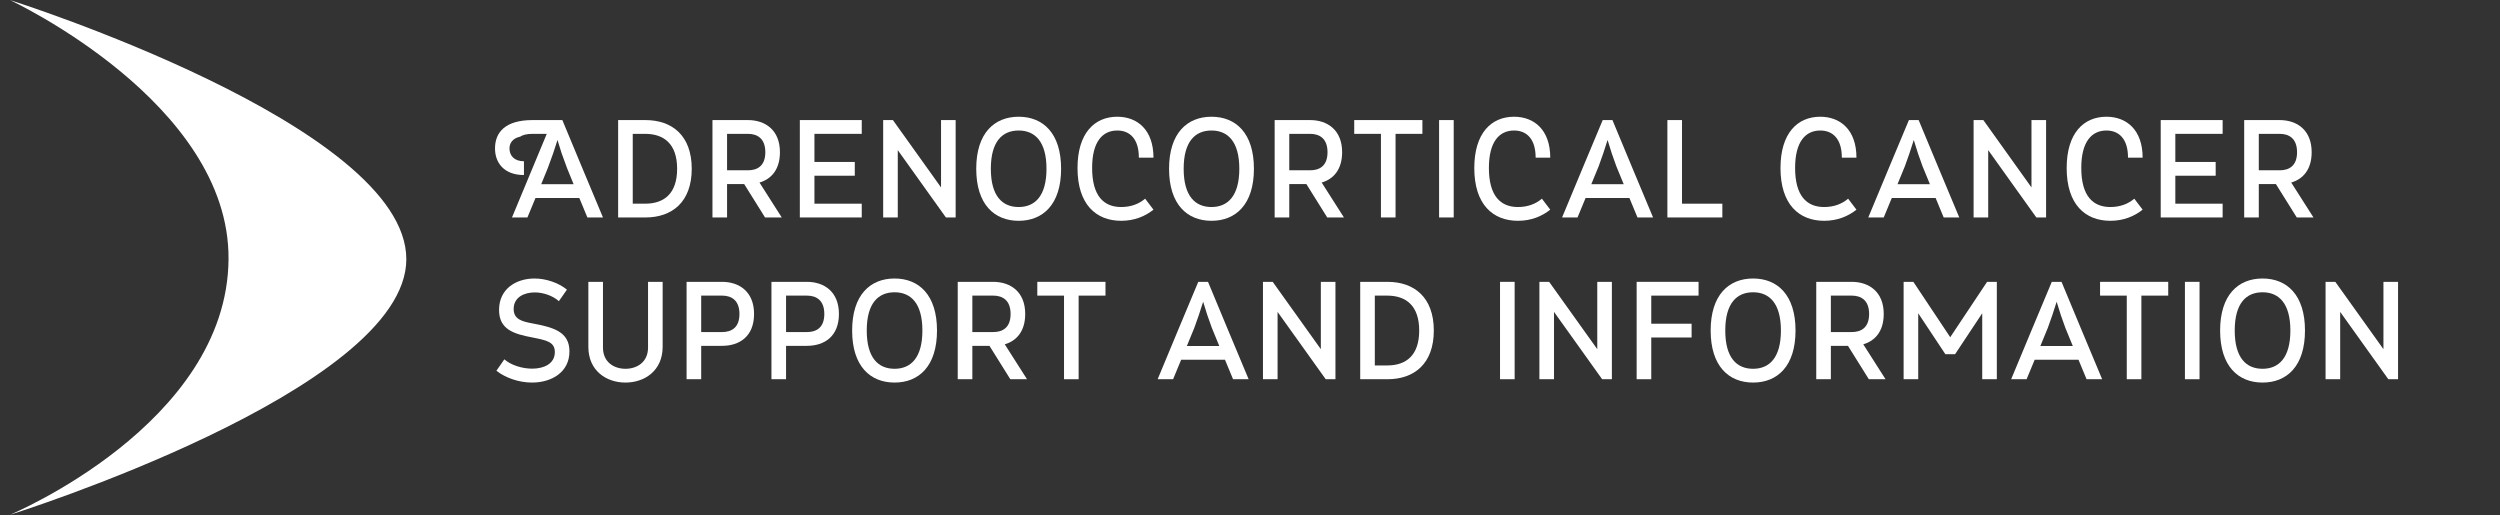 <?xml version="1.0" encoding="UTF-8" standalone="no"?> <svg xmlns="http://www.w3.org/2000/svg" xmlns:xlink="http://www.w3.org/1999/xlink" xmlns:serif="http://www.serif.com/" width="100%" height="100%" viewBox="0 0 7188 1481" version="1.1" xml:space="preserve" style="fill-rule:evenodd;clip-rule:evenodd;stroke-linejoin:round;stroke-miterlimit:2;"><rect x="0" y="0" width="7188" height="1481" fill="#333333" stroke="none"/><path d="M28.125,0c0,0 632.474,293.711 628.966,745.247c-3.694,474.987 -628.966,735.052 -628.966,735.052c0,0 1140.14,-357.513 1140.14,-735.052c-0,-385.312 -1140.14,-745.247 -1140.14,-745.247" style="fill:#fff;fill-rule:nonzero;"></path><g transform="matrix(13.021,0,0,13.021,-2165.93,-2765.53)"><g transform="matrix(30.72,0,0,30.72,275.063,260.408)"><path d="M0.795,-0c-0.098,-0.233 -0.195,-0.467 -0.292,-0.7l-0.214,0c-0.194,0 -0.27,0.086 -0.27,0.204c-0,0.104 0.066,0.191 0.208,0.191l-0,-0.099c-0.071,0 -0.104,-0.042 -0.104,-0.092c-0,-0.039 0.023,-0.073 0.077,-0.085c0.018,-0.012 0.046,-0.02 0.089,-0.02l0.102,0c-0.083,0.201 -0.167,0.401 -0.25,0.601l0.111,-0l0.058,-0.14l0.315,0l0.058,0.14l0.112,-0Zm-0.211,-0.239l-0.233,0l0.047,-0.115l0.039,-0.107c0.01,-0.032 0.02,-0.064 0.031,-0.096l0.03,0.096l0.039,0.107l0.047,0.115Z" style="fill:#fff;fill-rule:nonzero;"></path></g><g transform="matrix(30.72,0,0,30.72,300.53,260.408)"><path d="M0.271,-0c0.191,-0 0.333,-0.11 0.333,-0.35c-0,-0.24 -0.142,-0.35 -0.333,-0.35l-0.196,0l-0,0.7l0.196,-0Zm-0.091,-0.099l-0,-0.502l0.089,0c0.136,0 0.23,0.073 0.23,0.251c-0,0.179 -0.094,0.251 -0.23,0.251l-0.089,-0Z" style="fill:#fff;fill-rule:nonzero;"></path></g><g transform="matrix(30.72,0,0,30.72,321.327,260.408)"><path d="M0.574,-0l-0.16,-0.251c0.086,-0.025 0.147,-0.095 0.147,-0.218c0,-0.16 -0.106,-0.231 -0.23,-0.231l-0.255,-0l-0,0.7l0.105,-0l-0,-0.24l0.123,-0l0.15,0.24l0.12,-0Zm-0.393,-0.339l-0,-0.262l0.15,0c0.067,0 0.125,0.033 0.125,0.132c-0,0.099 -0.058,0.13 -0.125,0.13l-0.15,-0Z" style="fill:#fff;fill-rule:nonzero;"></path></g><g transform="matrix(30.72,0,0,30.72,340.65,260.408)"><path d="M0.52,-0l0,-0.099l-0.34,0l0,-0.201l0.29,0l0,-0.099l-0.29,0l0,-0.202l0.34,0l0,-0.099l-0.445,-0l-0,0.7l0.445,-0Z" style="fill:#fff;fill-rule:nonzero;"></path></g><g transform="matrix(30.72,0,0,30.72,359.051,260.408)"><path d="M0.596,-0l0,-0.7l-0.105,0l0,0.484l-0.346,-0.484l-0.07,0l0,0.7l0.105,-0l0,-0.484l0.346,0.484l0.07,-0Z" style="fill:#fff;fill-rule:nonzero;"></path></g><g transform="matrix(30.72,0,0,30.72,380.524,260.408)"><path d="M0.35,-0.625c0.116,0 0.2,0.078 0.2,0.275c0,0.197 -0.084,0.275 -0.2,0.275c-0.117,-0 -0.2,-0.078 -0.2,-0.275c-0,-0.197 0.083,-0.275 0.2,-0.275Zm0,-0.099c-0.175,0 -0.305,0.118 -0.305,0.374c-0,0.256 0.13,0.374 0.305,0.374c0.175,-0 0.305,-0.118 0.305,-0.374c0,-0.256 -0.13,-0.374 -0.305,-0.374Z" style="fill:#fff;fill-rule:nonzero;"></path></g><g transform="matrix(30.72,0,0,30.72,402.888,260.408)"><path d="M0.531,-0.135c-0.043,0.037 -0.101,0.06 -0.172,0.06c-0.124,0 -0.209,-0.078 -0.209,-0.281c0,-0.189 0.075,-0.269 0.181,-0.269c0.089,0 0.155,0.059 0.155,0.195l0.105,0c0,-0.2 -0.116,-0.294 -0.26,-0.294c-0.164,0 -0.286,0.118 -0.286,0.369c0,0.261 0.133,0.379 0.314,0.379c0.096,-0 0.173,-0.033 0.232,-0.08l-0.06,-0.079Z" style="fill:#fff;fill-rule:nonzero;"></path></g><g transform="matrix(30.72,0,0,30.72,423.102,260.408)"><path d="M0.35,-0.625c0.116,0 0.2,0.078 0.2,0.275c0,0.197 -0.084,0.275 -0.2,0.275c-0.117,-0 -0.2,-0.078 -0.2,-0.275c-0,-0.197 0.083,-0.275 0.2,-0.275Zm0,-0.099c-0.175,0 -0.305,0.118 -0.305,0.374c-0,0.256 0.13,0.374 0.305,0.374c0.175,-0 0.305,-0.118 0.305,-0.374c0,-0.256 -0.13,-0.374 -0.305,-0.374Z" style="fill:#fff;fill-rule:nonzero;"></path></g><g transform="matrix(30.72,0,0,30.72,445.466,260.408)"><path d="M0.574,-0l-0.16,-0.251c0.086,-0.025 0.147,-0.095 0.147,-0.218c0,-0.16 -0.106,-0.231 -0.23,-0.231l-0.255,-0l-0,0.7l0.105,-0l-0,-0.24l0.123,-0l0.15,0.24l0.12,-0Zm-0.393,-0.339l-0,-0.262l0.15,0c0.067,0 0.125,0.033 0.125,0.132c-0,0.099 -0.058,0.13 -0.125,0.13l-0.15,-0Z" style="fill:#fff;fill-rule:nonzero;"></path></g><g transform="matrix(30.72,0,0,30.72,464.789,260.408)"><path d="M0.316,-0l0,-0.601l0.193,0l0,-0.099l-0.49,-0l-0,0.099l0.192,0l-0,0.601l0.105,-0Z" style="fill:#fff;fill-rule:nonzero;"></path></g><g transform="matrix(30.72,0,0,30.72,481.807,260.408)"><rect x="0.075" y="-0.7" width="0.105" height="0.7" style="fill:#fff;fill-rule:nonzero;"></rect></g><g transform="matrix(30.72,0,0,30.72,490.501,260.408)"><path d="M0.531,-0.135c-0.043,0.037 -0.101,0.06 -0.172,0.06c-0.124,0 -0.209,-0.078 -0.209,-0.281c0,-0.189 0.075,-0.269 0.181,-0.269c0.089,0 0.155,0.059 0.155,0.195l0.105,0c0,-0.2 -0.116,-0.294 -0.26,-0.294c-0.164,0 -0.286,0.118 -0.286,0.369c0,0.261 0.133,0.379 0.314,0.379c0.096,-0 0.173,-0.033 0.232,-0.08l-0.06,-0.079Z" style="fill:#fff;fill-rule:nonzero;"></path></g><g transform="matrix(30.72,0,0,30.72,511.268,260.408)"><path d="M0.654,-0c-0.098,-0.233 -0.195,-0.467 -0.292,-0.7l-0.07,0c-0.098,0.233 -0.195,0.467 -0.292,0.7l0.111,-0l0.058,-0.14l0.315,0l0.058,0.14l0.112,-0Zm-0.211,-0.239l-0.233,0l0.053,-0.129l0.033,-0.093c0.01,-0.032 0.02,-0.064 0.031,-0.096l0.03,0.096l0.033,0.093l0.053,0.129Z" style="fill:#fff;fill-rule:nonzero;"></path></g><g transform="matrix(30.72,0,0,30.72,532.219,260.408)"><path d="M0.47,-0.099l-0.29,0l-0,-0.601l-0.105,-0l-0,0.7l0.395,-0l-0,-0.099Z" style="fill:#fff;fill-rule:nonzero;"></path></g><g transform="matrix(30.72,0,0,30.72,558.115,260.408)"><path d="M0.531,-0.135c-0.043,0.037 -0.101,0.06 -0.172,0.06c-0.124,0 -0.209,-0.078 -0.209,-0.281c0,-0.189 0.075,-0.269 0.181,-0.269c0.089,0 0.155,0.059 0.155,0.195l0.105,0c0,-0.2 -0.116,-0.294 -0.26,-0.294c-0.164,0 -0.286,0.118 -0.286,0.369c0,0.261 0.133,0.379 0.314,0.379c0.096,-0 0.173,-0.033 0.232,-0.08l-0.06,-0.079Z" style="fill:#fff;fill-rule:nonzero;"></path></g><g transform="matrix(30.72,0,0,30.72,578.882,260.408)"><path d="M0.654,-0c-0.098,-0.233 -0.195,-0.467 -0.292,-0.7l-0.07,0c-0.098,0.233 -0.195,0.467 -0.292,0.7l0.111,-0l0.058,-0.14l0.315,0l0.058,0.14l0.112,-0Zm-0.211,-0.239l-0.233,0l0.053,-0.129l0.033,-0.093c0.01,-0.032 0.02,-0.064 0.031,-0.096l0.03,0.096l0.033,0.093l0.053,0.129Z" style="fill:#fff;fill-rule:nonzero;"></path></g><g transform="matrix(30.72,0,0,30.72,599.833,260.408)"><path d="M0.596,-0l0,-0.7l-0.105,0l0,0.484l-0.346,-0.484l-0.07,0l0,0.7l0.105,-0l0,-0.484l0.346,0.484l0.07,-0Z" style="fill:#fff;fill-rule:nonzero;"></path></g><g transform="matrix(30.72,0,0,30.72,621.306,260.408)"><path d="M0.531,-0.135c-0.043,0.037 -0.101,0.06 -0.172,0.06c-0.124,0 -0.209,-0.078 -0.209,-0.281c0,-0.189 0.075,-0.269 0.181,-0.269c0.089,0 0.155,0.059 0.155,0.195l0.105,0c0,-0.2 -0.116,-0.294 -0.26,-0.294c-0.164,0 -0.286,0.118 -0.286,0.369c0,0.261 0.133,0.379 0.314,0.379c0.096,-0 0.173,-0.033 0.232,-0.08l-0.06,-0.079Z" style="fill:#fff;fill-rule:nonzero;"></path></g><g transform="matrix(30.72,0,0,30.72,641.151,260.408)"><path d="M0.52,-0l0,-0.099l-0.34,0l0,-0.201l0.29,0l0,-0.099l-0.29,0l0,-0.202l0.34,0l0,-0.099l-0.445,-0l-0,0.7l0.445,-0Z" style="fill:#fff;fill-rule:nonzero;"></path></g><g transform="matrix(30.72,0,0,30.72,659.552,260.408)"><path d="M0.574,-0l-0.16,-0.251c0.086,-0.025 0.147,-0.095 0.147,-0.218c0,-0.16 -0.106,-0.231 -0.23,-0.231l-0.255,-0l-0,0.7l0.105,-0l-0,-0.24l0.123,-0l0.15,0.24l0.12,-0Zm-0.393,-0.339l-0,-0.262l0.15,0c0.067,0 0.125,0.033 0.125,0.132c-0,0.099 -0.058,0.13 -0.125,0.13l-0.15,-0Z" style="fill:#fff;fill-rule:nonzero;"></path></g><g transform="matrix(30.72,0,0,30.72,275.063,296.128)"><path d="M0.029,-0.061c0.065,0.051 0.161,0.085 0.256,0.085c0.139,-0 0.269,-0.073 0.269,-0.224c0,-0.142 -0.116,-0.173 -0.265,-0.201c-0.075,-0.014 -0.136,-0.029 -0.136,-0.104c-0,-0.084 0.075,-0.119 0.152,-0.119c0.061,0 0.13,0.024 0.173,0.063l0.058,-0.083c-0.063,-0.051 -0.153,-0.08 -0.233,-0.08c-0.131,-0 -0.255,0.073 -0.255,0.226c-0,0.141 0.107,0.173 0.241,0.198c0.099,0.02 0.16,0.031 0.16,0.105c-0,0.085 -0.08,0.119 -0.163,0.119c-0.072,-0 -0.152,-0.025 -0.2,-0.067l-0.057,0.082Z" style="fill:#fff;fill-rule:nonzero;"></path></g><g transform="matrix(30.72,0,0,30.72,294.14,296.128)"><path d="M0.498,-0.228c0,0.108 -0.083,0.153 -0.162,0.153c-0.08,0 -0.162,-0.045 -0.162,-0.153l0,-0.472l-0.105,0l0,0.467c0,0.172 0.129,0.257 0.267,0.257c0.137,0 0.267,-0.085 0.267,-0.257l0,-0.467l-0.105,0l0,0.472Z" style="fill:#fff;fill-rule:nonzero;"></path></g><g transform="matrix(30.72,0,0,30.72,315.644,296.128)"><path d="M0.18,-0l0,-0.24l0.15,0c0.127,0 0.23,-0.069 0.23,-0.229c0,-0.16 -0.106,-0.231 -0.23,-0.231l-0.255,-0l0,0.7l0.105,-0Zm0,-0.339l0,-0.262l0.15,0c0.067,0 0.125,0.033 0.125,0.132c0,0.099 -0.058,0.13 -0.125,0.13l-0.15,-0Z" style="fill:#fff;fill-rule:nonzero;"></path></g><g transform="matrix(30.72,0,0,30.72,334.383,296.128)"><path d="M0.18,-0l0,-0.24l0.15,0c0.127,0 0.23,-0.069 0.23,-0.229c0,-0.16 -0.106,-0.231 -0.23,-0.231l-0.255,-0l0,0.7l0.105,-0Zm0,-0.339l0,-0.262l0.15,0c0.067,0 0.125,0.033 0.125,0.132c0,0.099 -0.058,0.13 -0.125,0.13l-0.15,-0Z" style="fill:#fff;fill-rule:nonzero;"></path></g><g transform="matrix(30.72,0,0,30.72,353.122,296.128)"><path d="M0.35,-0.625c0.116,0 0.2,0.078 0.2,0.275c0,0.197 -0.084,0.275 -0.2,0.275c-0.117,-0 -0.2,-0.078 -0.2,-0.275c-0,-0.197 0.083,-0.275 0.2,-0.275Zm0,-0.099c-0.175,0 -0.305,0.118 -0.305,0.374c-0,0.256 0.13,0.374 0.305,0.374c0.175,-0 0.305,-0.118 0.305,-0.374c0,-0.256 -0.13,-0.374 -0.305,-0.374Z" style="fill:#fff;fill-rule:nonzero;"></path></g><g transform="matrix(30.72,0,0,30.72,375.486,296.128)"><path d="M0.574,-0l-0.16,-0.251c0.086,-0.025 0.147,-0.095 0.147,-0.218c0,-0.16 -0.106,-0.231 -0.23,-0.231l-0.255,-0l-0,0.7l0.105,-0l-0,-0.24l0.123,-0l0.15,0.24l0.12,-0Zm-0.393,-0.339l-0,-0.262l0.15,0c0.067,0 0.125,0.033 0.125,0.132c-0,0.099 -0.058,0.13 -0.125,0.13l-0.15,-0Z" style="fill:#fff;fill-rule:nonzero;"></path></g><g transform="matrix(30.72,0,0,30.72,394.809,296.128)"><path d="M0.316,-0l0,-0.601l0.193,0l0,-0.099l-0.49,-0l-0,0.099l0.192,0l-0,0.601l0.105,-0Z" style="fill:#fff;fill-rule:nonzero;"></path></g><g transform="matrix(30.72,0,0,30.72,421.965,296.128)"><path d="M0.654,-0c-0.098,-0.233 -0.195,-0.467 -0.292,-0.7l-0.07,0c-0.098,0.233 -0.195,0.467 -0.292,0.7l0.111,-0l0.058,-0.14l0.315,0l0.058,0.14l0.112,-0Zm-0.211,-0.239l-0.233,0l0.053,-0.129l0.033,-0.093c0.01,-0.032 0.02,-0.064 0.031,-0.096l0.03,0.096l0.033,0.093l0.053,0.129Z" style="fill:#fff;fill-rule:nonzero;"></path></g><g transform="matrix(30.72,0,0,30.72,442.916,296.128)"><path d="M0.596,-0l0,-0.7l-0.105,0l0,0.484l-0.346,-0.484l-0.07,0l0,0.7l0.105,-0l0,-0.484l0.346,0.484l0.07,-0Z" style="fill:#fff;fill-rule:nonzero;"></path></g><g transform="matrix(30.72,0,0,30.72,464.389,296.128)"><path d="M0.271,-0c0.191,-0 0.333,-0.11 0.333,-0.35c-0,-0.24 -0.142,-0.35 -0.333,-0.35l-0.196,0l-0,0.7l0.196,-0Zm-0.091,-0.099l-0,-0.502l0.089,0c0.136,0 0.23,0.073 0.23,0.251c-0,0.179 -0.094,0.251 -0.23,0.251l-0.089,-0Z" style="fill:#fff;fill-rule:nonzero;"></path></g><g transform="matrix(30.72,0,0,30.72,495.263,296.128)"><rect x="0.075" y="-0.7" width="0.105" height="0.7" style="fill:#fff;fill-rule:nonzero;"></rect></g><g transform="matrix(30.72,0,0,30.72,503.956,296.128)"><path d="M0.596,-0l0,-0.7l-0.105,0l0,0.484l-0.346,-0.484l-0.07,0l0,0.7l0.105,-0l0,-0.484l0.346,0.484l0.07,-0Z" style="fill:#fff;fill-rule:nonzero;"></path></g><g transform="matrix(30.72,0,0,30.72,525.429,296.128)"><path d="M0.18,-0l0,-0.3l0.29,0l0,-0.099l-0.29,0l0,-0.202l0.34,0l0,-0.099l-0.445,-0l-0,0.7l0.105,-0Z" style="fill:#fff;fill-rule:nonzero;"></path></g><g transform="matrix(30.72,0,0,30.72,542.694,296.128)"><path d="M0.35,-0.625c0.116,0 0.2,0.078 0.2,0.275c0,0.197 -0.084,0.275 -0.2,0.275c-0.117,-0 -0.2,-0.078 -0.2,-0.275c-0,-0.197 0.083,-0.275 0.2,-0.275Zm0,-0.099c-0.175,0 -0.305,0.118 -0.305,0.374c-0,0.256 0.13,0.374 0.305,0.374c0.175,-0 0.305,-0.118 0.305,-0.374c0,-0.256 -0.13,-0.374 -0.305,-0.374Z" style="fill:#fff;fill-rule:nonzero;"></path></g><g transform="matrix(30.72,0,0,30.72,565.058,296.128)"><path d="M0.574,-0l-0.16,-0.251c0.086,-0.025 0.147,-0.095 0.147,-0.218c0,-0.16 -0.106,-0.231 -0.23,-0.231l-0.255,-0l-0,0.7l0.105,-0l-0,-0.24l0.123,-0l0.15,0.24l0.12,-0Zm-0.393,-0.339l-0,-0.262l0.15,0c0.067,0 0.125,0.033 0.125,0.132c-0,0.099 -0.058,0.13 -0.125,0.13l-0.15,-0Z" style="fill:#fff;fill-rule:nonzero;"></path></g><g transform="matrix(30.72,0,0,30.72,584.38,296.128)"><path d="M0.745,-0l0,-0.7l-0.07,0l-0.265,0.398l-0.265,-0.398l-0.07,0l-0,0.7l0.105,-0l0,-0.474l0.195,0.294l0.07,0l0.195,-0.294l0,0.474l0.105,-0Z" style="fill:#fff;fill-rule:nonzero;"></path></g><g transform="matrix(30.72,0,0,30.72,610.431,296.128)"><path d="M0.654,-0c-0.098,-0.233 -0.195,-0.467 -0.292,-0.7l-0.07,0c-0.098,0.233 -0.195,0.467 -0.292,0.7l0.111,-0l0.058,-0.14l0.315,0l0.058,0.14l0.112,-0Zm-0.211,-0.239l-0.233,0l0.053,-0.129l0.033,-0.093c0.01,-0.032 0.02,-0.064 0.031,-0.096l0.03,0.096l0.033,0.093l0.053,0.129Z" style="fill:#fff;fill-rule:nonzero;"></path></g><g transform="matrix(30.72,0,0,30.72,629.477,296.128)"><path d="M0.316,-0l0,-0.601l0.193,0l0,-0.099l-0.49,-0l-0,0.099l0.192,0l-0,0.601l0.105,-0Z" style="fill:#fff;fill-rule:nonzero;"></path></g><g transform="matrix(30.72,0,0,30.72,646.496,296.128)"><rect x="0.075" y="-0.7" width="0.105" height="0.7" style="fill:#fff;fill-rule:nonzero;"></rect></g><g transform="matrix(30.72,0,0,30.72,655.189,296.128)"><path d="M0.35,-0.625c0.116,0 0.2,0.078 0.2,0.275c0,0.197 -0.084,0.275 -0.2,0.275c-0.117,-0 -0.2,-0.078 -0.2,-0.275c-0,-0.197 0.083,-0.275 0.2,-0.275Zm0,-0.099c-0.175,0 -0.305,0.118 -0.305,0.374c-0,0.256 0.13,0.374 0.305,0.374c0.175,-0 0.305,-0.118 0.305,-0.374c0,-0.256 -0.13,-0.374 -0.305,-0.374Z" style="fill:#fff;fill-rule:nonzero;"></path></g><g transform="matrix(30.72,0,0,30.72,677.553,296.128)"><path d="M0.596,-0l0,-0.7l-0.105,0l0,0.484l-0.346,-0.484l-0.07,0l0,0.7l0.105,-0l0,-0.484l0.346,0.484l0.07,-0Z" style="fill:#fff;fill-rule:nonzero;"></path></g></g></svg> 